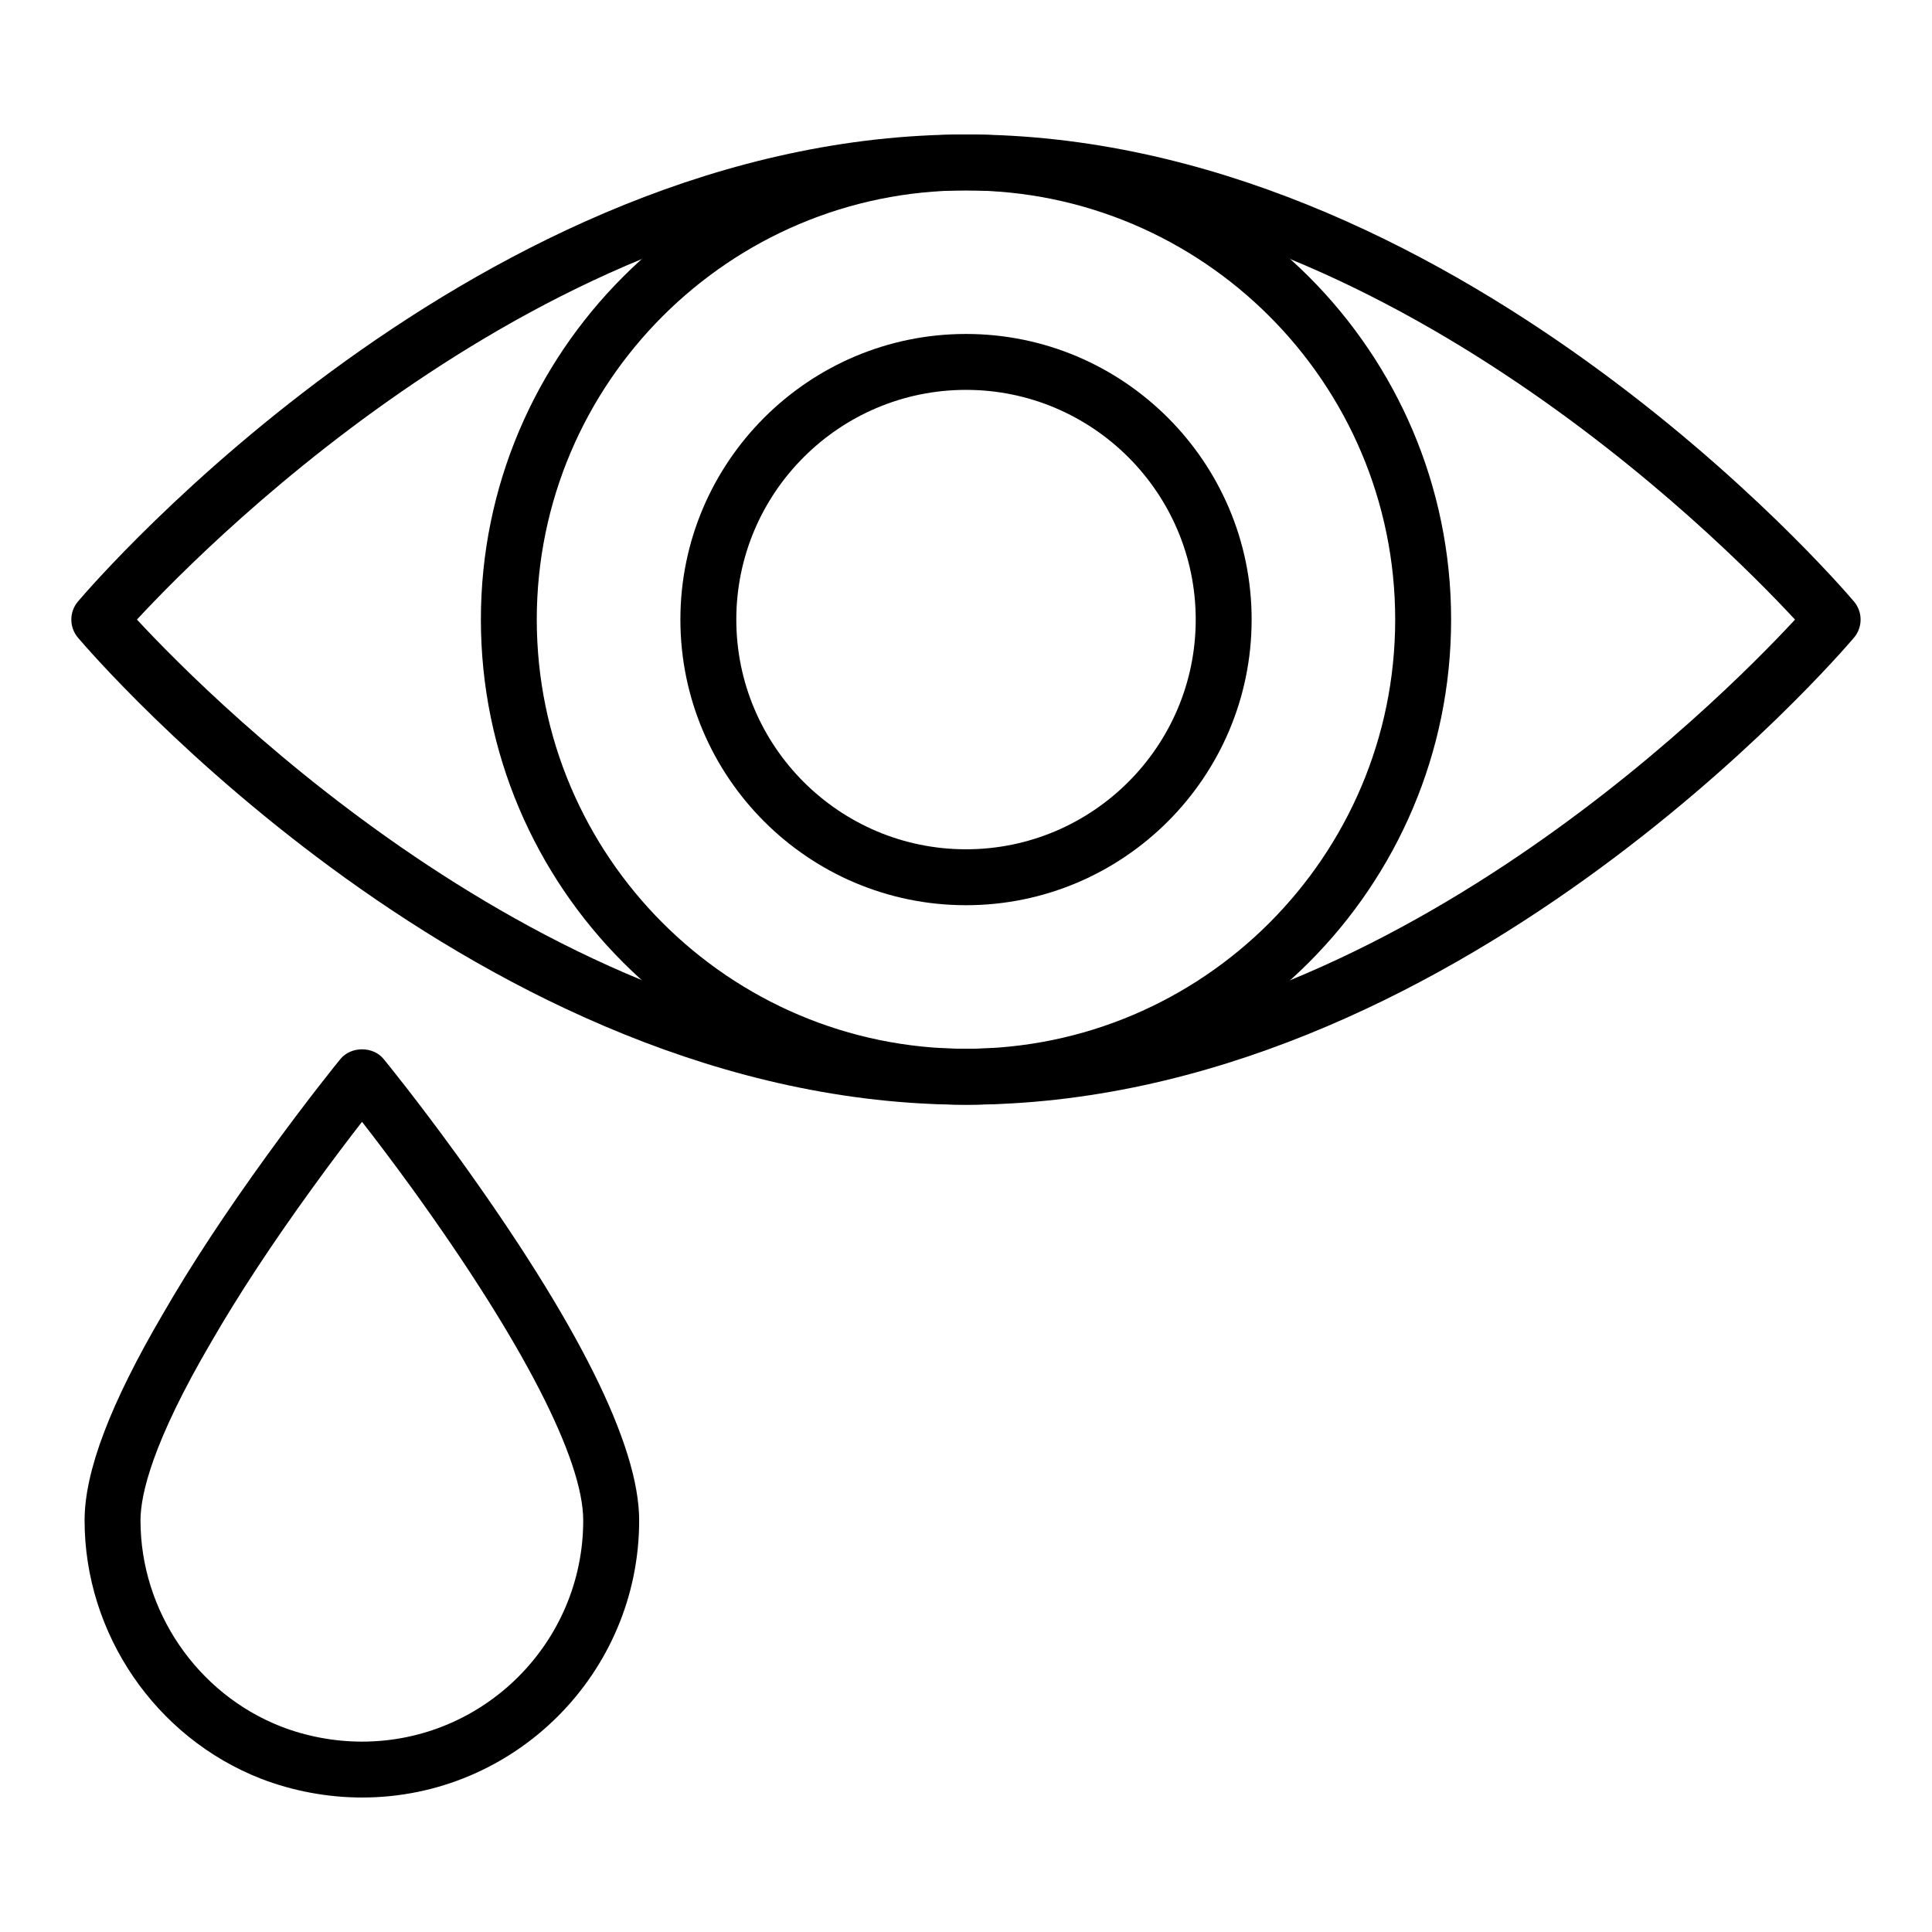 <?xml version="1.0" encoding="UTF-8"?>
<!-- Uploaded to: SVG Find, www.svgrepo.com, Generator: SVG Find Mixer Tools -->
<svg fill="#000000" width="800px" height="800px" version="1.1" viewBox="144 144 512 512" xmlns="http://www.w3.org/2000/svg">
 <g>
  <path d="m400 436.76c-128.82 0-231.05-118.72-235.34-123.77-2.344-2.766-2.344-6.824 0-9.586 4.293-5.059 106.51-123.77 235.34-123.77 128.82 0 231.03 118.71 235.32 123.77 2.344 2.766 2.344 6.824 0 9.586-4.289 5.055-106.5 123.77-235.32 123.77zm-219.71-128.57c20.586 22.195 112.05 113.75 219.71 113.75 107.79 0 199.14-91.547 219.7-113.74-20.582-22.191-112.04-113.75-219.7-113.75-107.66 0-199.13 91.551-219.71 113.74z"/>
  <path d="m400 436.76c-70.891 0-128.56-57.672-128.56-128.56 0-70.887 57.672-128.56 128.56-128.56 70.883 0 128.56 57.672 128.56 128.56s-57.672 128.56-128.56 128.56zm0-242.31c-62.723 0-113.75 51.023-113.75 113.74s51.023 113.75 113.75 113.75c62.715 0 113.74-51.027 113.74-113.75 0.004-62.719-51.02-113.74-113.74-113.74z"/>
  <path d="m400 383.89c-41.734 0-75.688-33.957-75.688-75.691-0.004-41.738 33.953-75.695 75.688-75.695 41.742 0 75.695 33.957 75.695 75.691 0 41.738-33.957 75.695-75.695 75.695zm0-136.57c-33.566 0-60.871 27.309-60.871 60.875 0 33.566 27.305 60.875 60.871 60.875s60.879-27.309 60.879-60.875c-0.004-33.562-27.316-60.875-60.879-60.875z"/>
  <path d="m239.94 620.36c-9.094 0-18.348-1.723-26.77-4.981-27.973-10.918-46.754-38.422-46.754-68.453 0-13.004 6.809-30.938 20.816-54.828 7.285-12.656 16.574-26.793 27.566-41.969 10.746-14.855 19.059-25.043 19.406-25.469 2.82-3.438 8.66-3.445 11.469 0 0.355 0.426 8.676 10.609 19.508 25.559 31.988 44.281 48.203 76.812 48.203 96.707-0.004 40.492-32.949 73.434-73.445 73.434zm0-179.07c-3.379 4.356-8.004 10.43-13.141 17.531-10.695 14.762-19.695 28.469-26.762 40.727-15.547 26.523-18.805 40.402-18.805 47.383 0 23.973 14.992 45.934 37.305 54.641 6.715 2.598 14.117 3.977 21.402 3.977 32.32 0 58.621-26.297 58.621-58.617 0-16.242-16.121-47.504-45.387-88.02-5.188-7.152-9.832-13.258-13.234-17.621z"/>
 </g>
</svg>